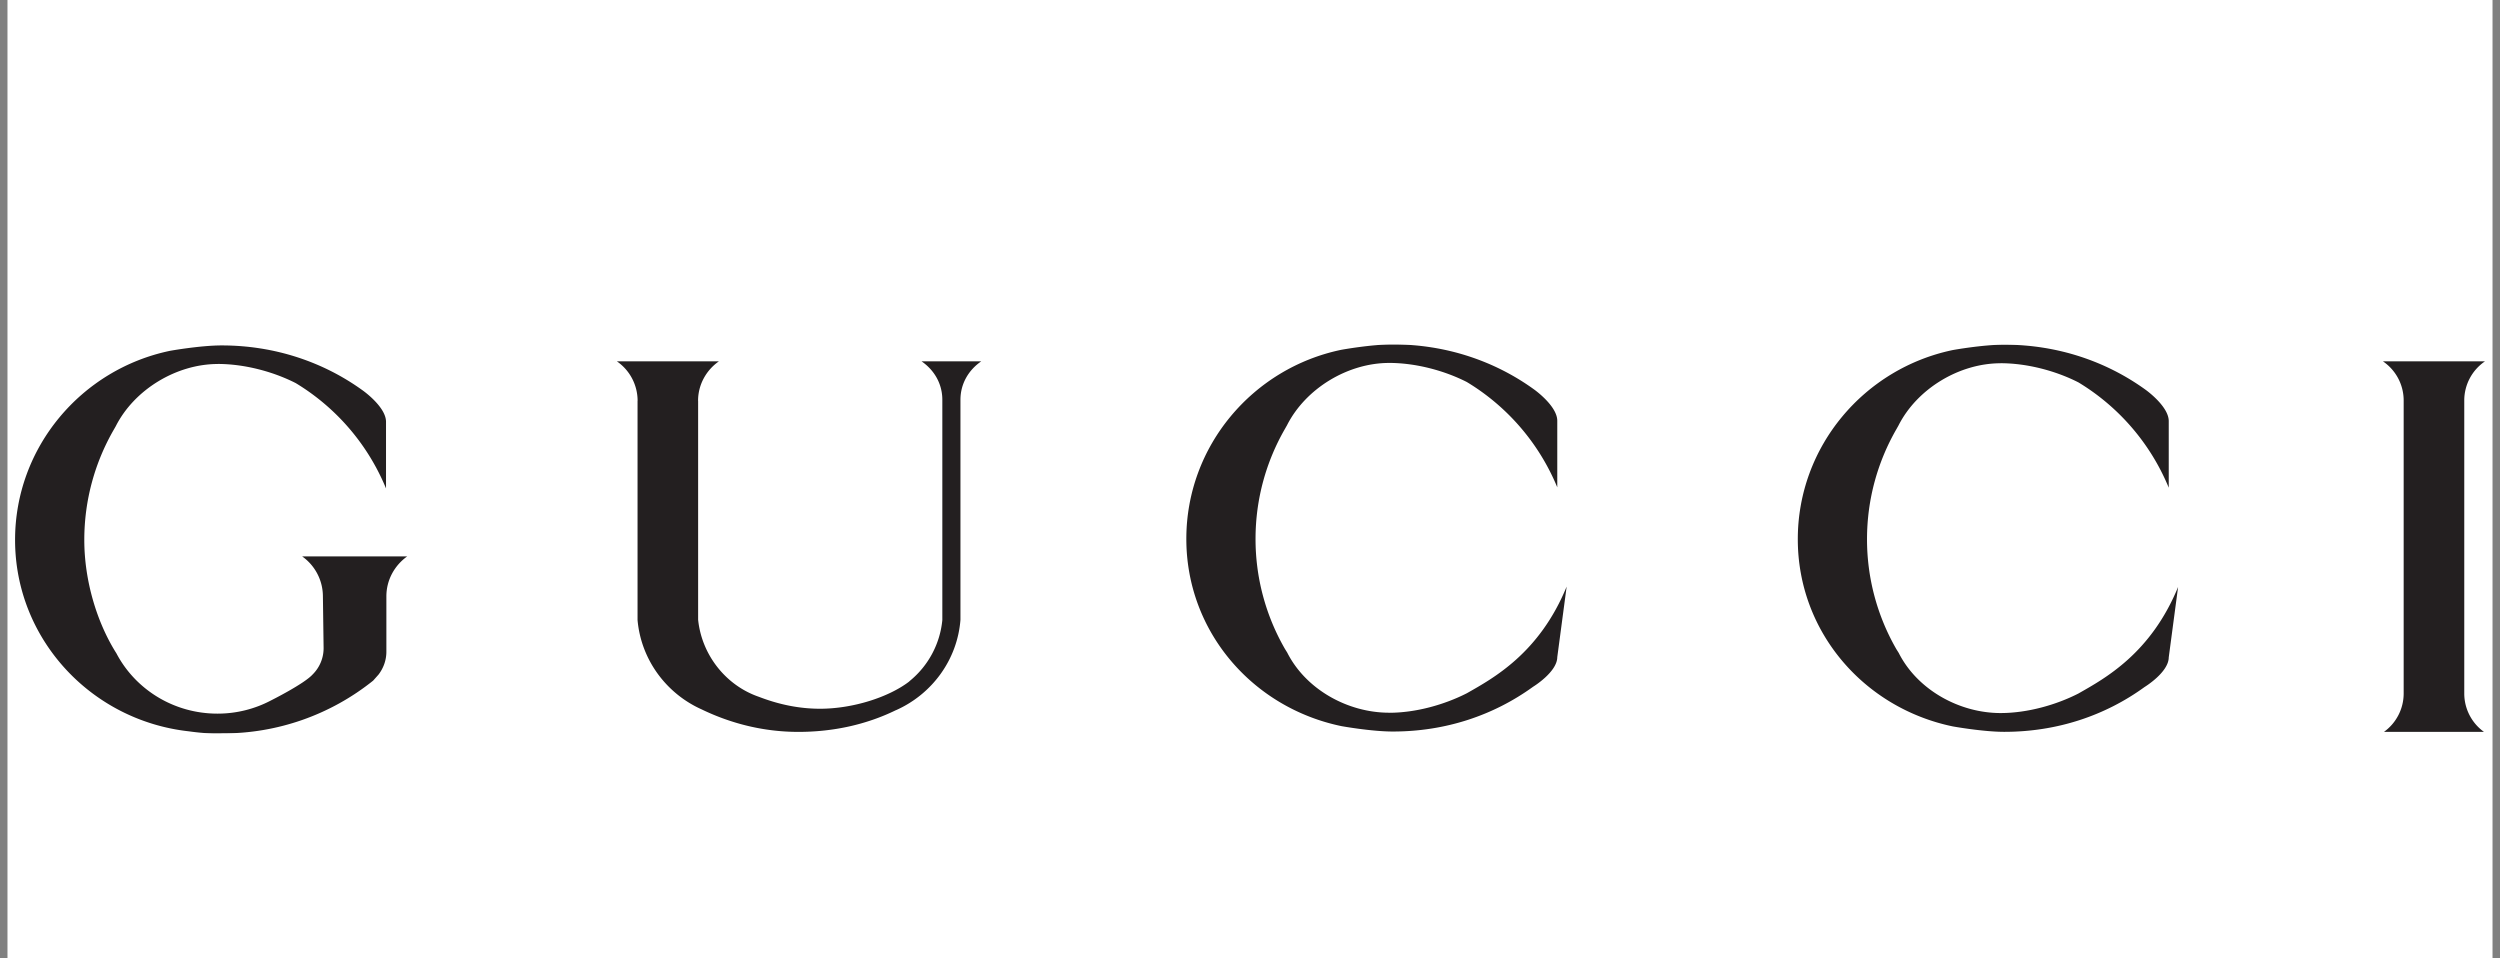 <svg xmlns="http://www.w3.org/2000/svg" width="167" height="64" fill="none"><rect width="100%" height="100%" fill="#808080" stroke="none"/><path fill="#fff" d="M.5 0h166v64H.5z"/><g clip-path="url(#a)"><mask id="b" width="625" height="870" x="-229" y="-358" maskUnits="userSpaceOnUse" style="mask-type:luminance"><path fill="#fff" d="M-228.943 511.302h624.904v-869.143h-624.904v869.143Z"/></mask><g mask="url(#b)"><path fill="#231F20" d="M7.779 43.648c-1.31-2.066-2.148-4.864-2.148-7.58 0-2.671.713-5.18 1.96-7.348l.142-.248c1.25-2.468 4.072-4.157 6.819-4.157v-.003c1.793 0 3.714.52 5.201 1.278a14.81 14.81 0 0 1 6.033 7.037V28.17c-.005-.998-1.553-2.087-1.553-2.087-2.638-1.91-5.898-3.009-9.425-3.009-1.43 0-3.437.358-3.437.358-5.927 1.23-10.364 6.44-10.364 12.635 0 6.613 5.075 12.063 11.605 12.785 0 0 1.349.2 2.25.14a16.02 16.02 0 0 0 10.065-3.527l.36-.405c.325-.426.523-.954.523-1.528v-3.7c0-1.094.552-2.067 1.392-2.666h-7.02a3.278 3.278 0 0 1 1.388 2.666l.047 3.463c0 .69-.282 1.314-.74 1.766-.576.63-2.776 1.729-2.776 1.729a7.635 7.635 0 0 1-3.575.881c-2.926 0-5.486-1.625-6.747-4.023Z"/></g><mask id="c" width="625" height="870" x="-229" y="-358" maskUnits="userSpaceOnUse" style="mask-type:luminance"><path fill="#fff" d="M-228.954 511.301H395.95v-869.142h-624.904v869.142Z"/></mask><g mask="url(#c)"><path fill="#231F20" d="M79.247 35.998c0 6.2 4.436 11.28 10.365 12.508 0 0 2.003.362 3.437.36 3.525-.001 6.729-1.085 9.366-2.994 0 0 1.605-.978 1.611-1.975l.626-4.713c-1.819 4.445-4.884 6.112-6.659 7.121-1.49.762-3.406 1.308-5.202 1.308v-.004c-2.746 0-5.553-1.543-6.804-4.015l-.154-.248a14.685 14.685 0 0 1-1.963-7.348c0-2.672.715-5.176 1.963-7.346l.14-.247c1.252-2.468 4.072-4.16 6.818-4.16v-.001c1.796 0 3.713.519 5.202 1.28a14.816 14.816 0 0 1 6.033 7.03v-4.451c-.006-.998-1.552-2.089-1.552-2.089-2.64-1.91-5.9-3.007-9.425-3.01-1.434-.002-3.437.36-3.437.36-5.93 1.227-10.365 6.437-10.365 12.634Z"/></g><mask id="d" width="625" height="870" x="-229" y="-358" maskUnits="userSpaceOnUse" style="mask-type:luminance"><path fill="#fff" d="M-228.943 511.291h624.904v-869.142h-624.904v869.142Z"/></mask><g mask="url(#d)"><path fill="#231F20" d="M120.093 36.019c0 6.198 4.436 11.28 10.363 12.507 0 0 2.006.361 3.436.361 3.529-.003 6.73-1.084 9.366-2.995 0 0 1.607-.978 1.614-1.978l.625-4.706c-1.819 4.44-4.879 6.106-6.659 7.119-1.487.76-3.406 1.305-5.198 1.305-2.751 0-5.557-1.548-6.805-4.016l-.157-.25a14.702 14.702 0 0 1-1.961-7.347c0-2.67.715-5.179 1.961-7.346l.141-.25c1.25-2.467 4.07-4.157 6.821-4.157v-.003c1.792 0 3.711.52 5.198 1.28a14.812 14.812 0 0 1 6.034 7.035v-4.456c-.007-.997-1.553-2.09-1.553-2.09-2.639-1.907-5.898-3.007-9.427-3.008-1.43-.003-3.436.358-3.436.358-5.927 1.233-10.363 6.44-10.363 12.637Z"/></g><mask id="e" width="625" height="870" x="-229" y="-358" maskUnits="userSpaceOnUse" style="mask-type:luminance"><path fill="#fff" d="M-228.954 511.302h624.905v-869.143h-624.905v869.143Z"/></mask><g mask="url(#e)"><path fill="#231F20" d="M165.999 24.136h-6.821a3.16 3.16 0 0 1 1.387 2.61v19.581a3.16 3.16 0 0 1-1.317 2.563h6.681a3.16 3.16 0 0 1-1.316-2.563V26.746a3.16 3.16 0 0 1 1.386-2.61Z"/></g><mask id="f" width="625" height="870" x="-229" y="-358" maskUnits="userSpaceOnUse" style="mask-type:luminance"><path fill="#fff" d="M-228.943 511.302h624.904v-869.143h-624.904v869.143Z"/></mask><g mask="url(#f)"><path fill="#231F20" d="M48.026 24.136h-6.82a3.204 3.204 0 0 1 1.386 2.633l-.004.008v14.636c.233 2.668 1.938 4.94 4.314 5.988l.024.013c1.941.928 4.102 1.476 6.405 1.476 2.339 0 4.547-.49 6.507-1.447l.04-.015c2.375-1.067 4.068-3.34 4.28-6.02V26.708c0-1.084.55-1.993 1.388-2.57h-3.985c.839.577 1.387 1.486 1.387 2.57v14.702l-.004.048a5.992 5.992 0 0 1-2.173 4.03l-.056.053c-1.343 1.021-3.712 1.803-5.943 1.803-1.39 0-2.72-.287-3.946-.747l-.127-.048c-2.192-.75-3.808-2.775-4.061-5.122l-.003-.03V26.776l-.004-.008c0-1.082.558-2.055 1.395-2.633Z"/></g></g><defs><clipPath id="a"><path fill="#fff" d="M1 23h165v26H1z"/></clipPath></defs></svg>
